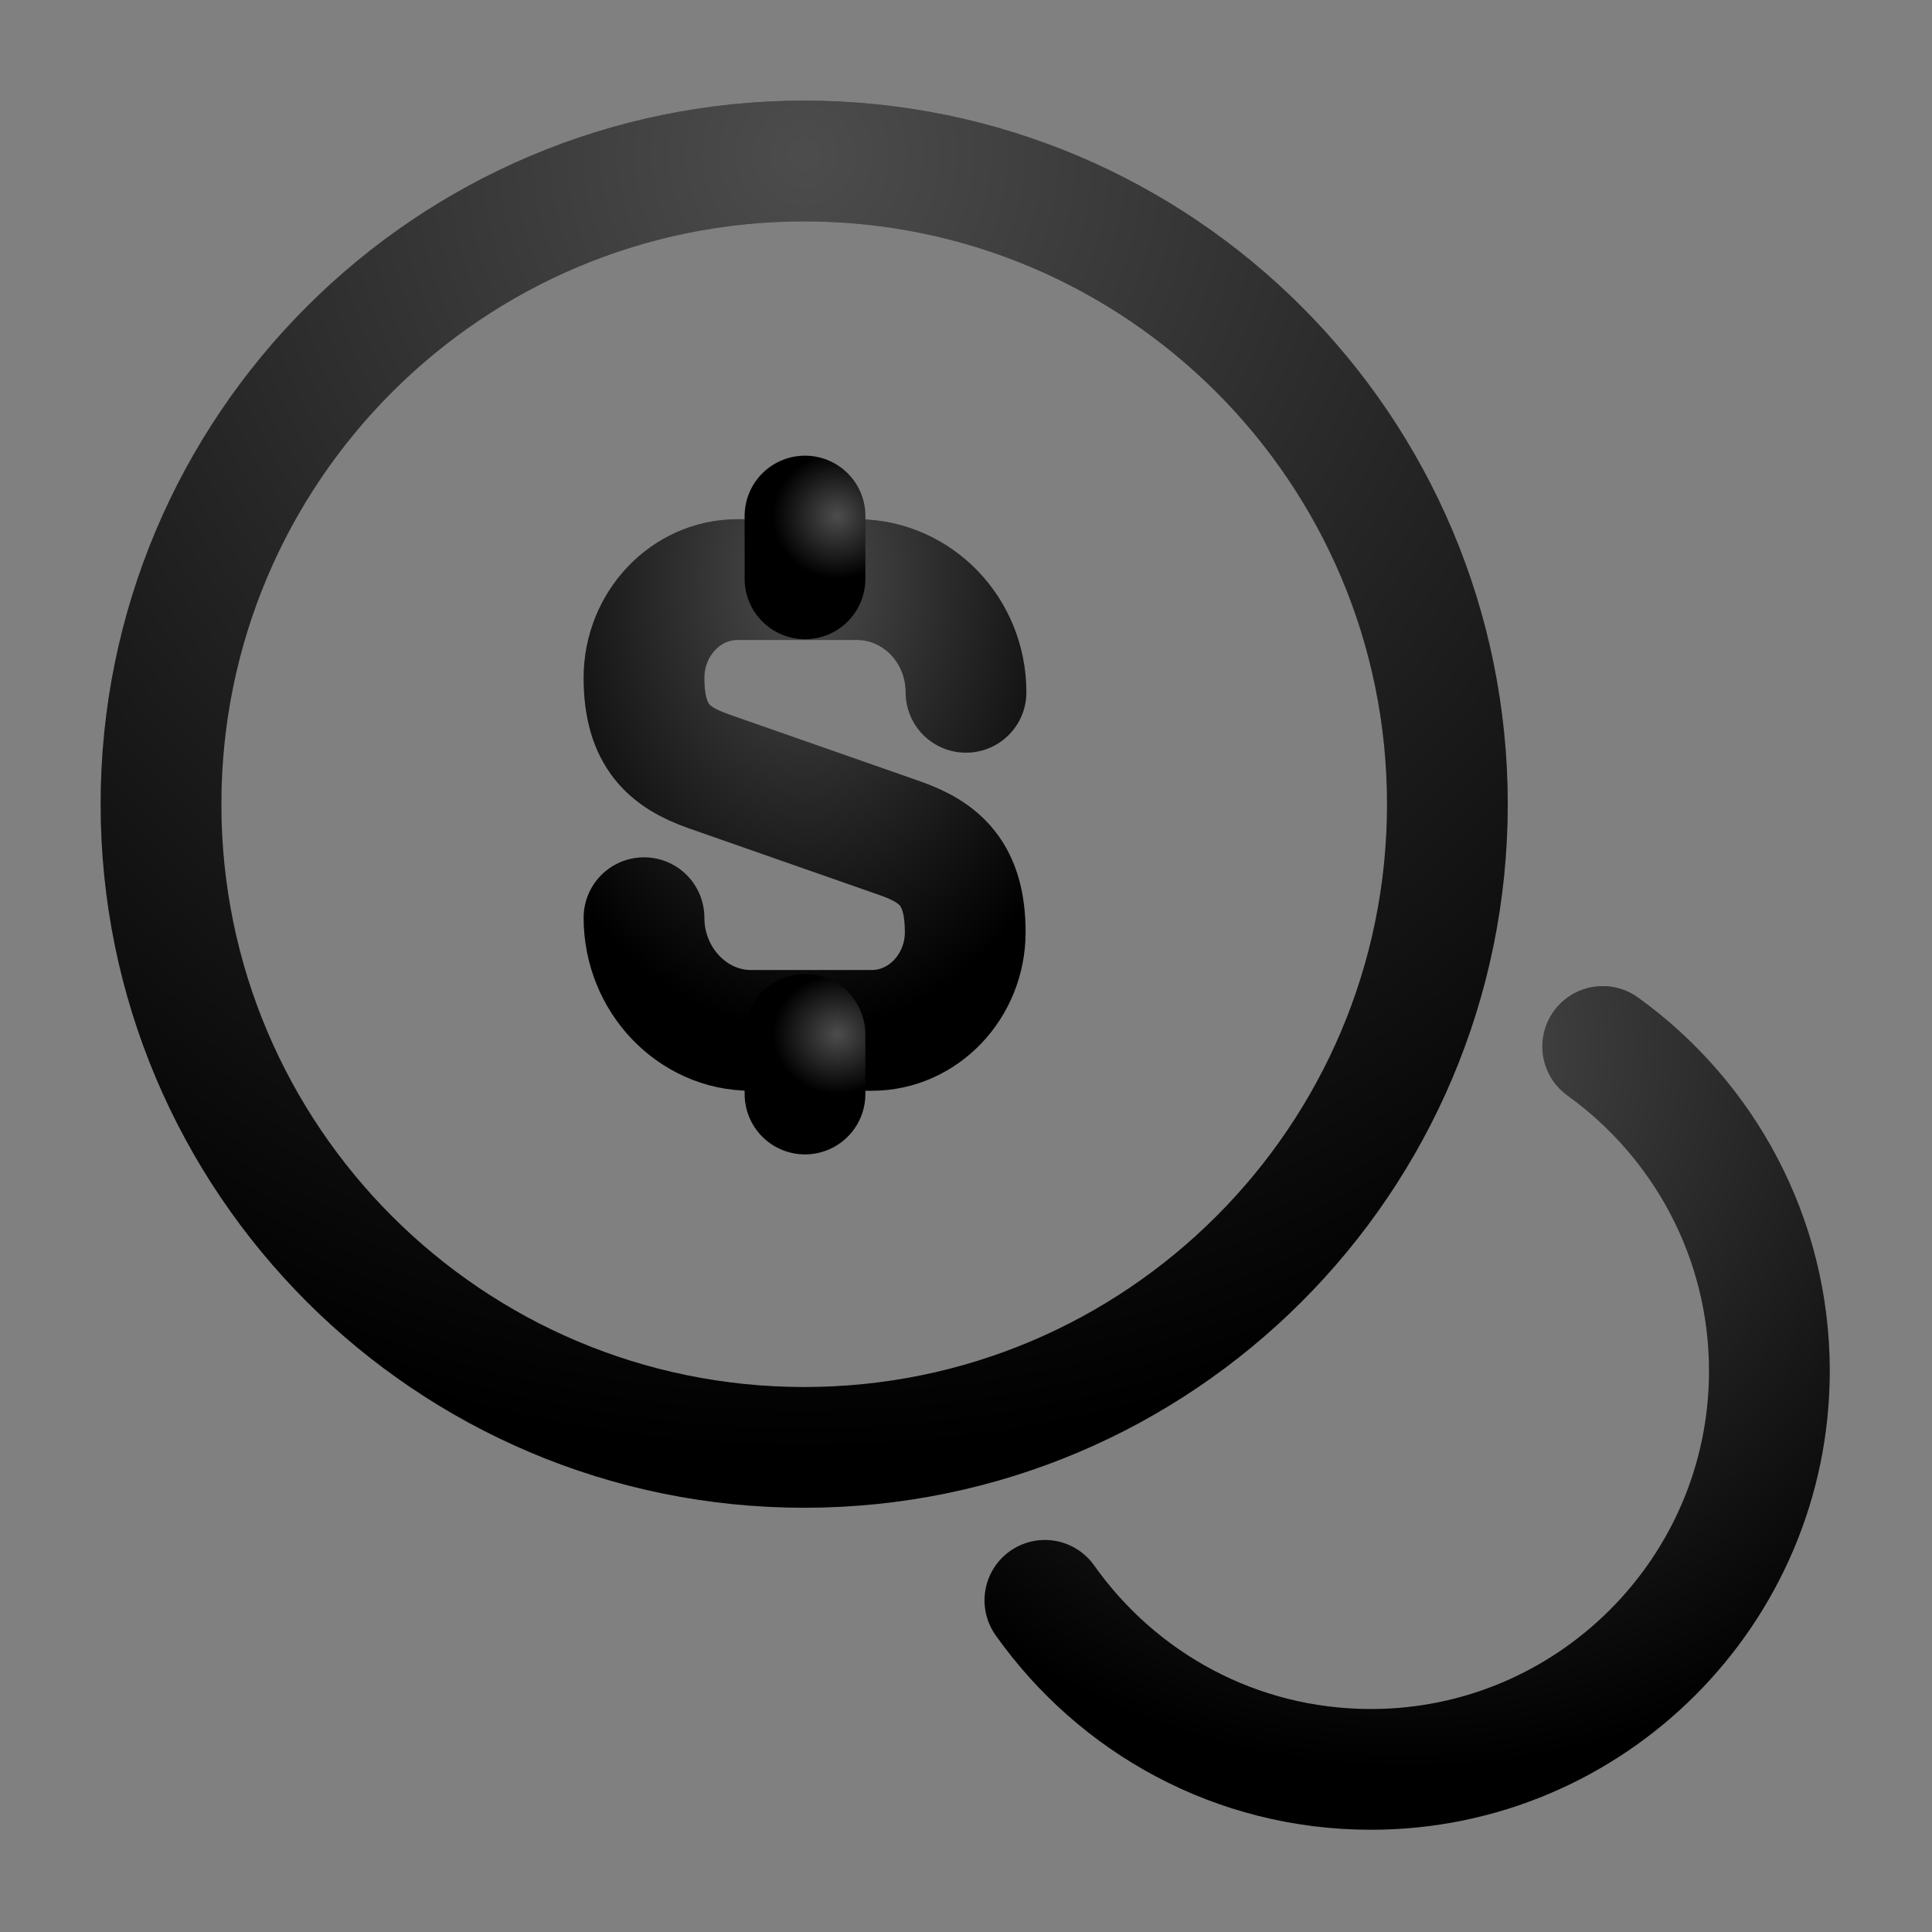 <svg width="30" height="30" viewBox="0 0 30 30" fill="none" xmlns="http://www.w3.org/2000/svg">
<rect x="0" y="0" width="30" height="30" fill="#808080" stroke="none"/>
<path d="M10 14.25C10 15.213 10.75 16 11.662 16H13.537C14.338 16 14.988 15.312 14.988 14.475C14.988 13.562 14.588 13.238 14 13.025L11 11.975C10.4 11.762 10 11.438 10 10.525C10 9.688 10.65 9 11.45 9H13.325C14.25 9.012 15 9.787 15 10.75" stroke="black" stroke-width="1.875" stroke-linecap="round" stroke-linejoin="round"/>
<path d="M10 14.25C10 15.213 10.75 16 11.662 16H13.537C14.338 16 14.988 15.312 14.988 14.475C14.988 13.562 14.588 13.238 14 13.025L11 11.975C10.4 11.762 10 11.438 10 10.525C10 9.688 10.65 9 11.45 9H13.325C14.25 9.012 15 9.787 15 10.75" stroke="url(#paint0_radial_2023_43)" stroke-width="1.875" stroke-linecap="round" stroke-linejoin="round"/>
<path d="M12.5 16.062V16.988" stroke="black" stroke-width="1.875" stroke-linecap="round" stroke-linejoin="round"/>
<path d="M12.5 16.062V16.988" stroke="url(#paint1_radial_2023_43)" stroke-width="1.875" stroke-linecap="round" stroke-linejoin="round"/>
<path d="M12.5 8.013V8.988" stroke="black" stroke-width="1.875" stroke-linecap="round" stroke-linejoin="round"/>
<path d="M12.5 8.013V8.988" stroke="url(#paint2_radial_2023_43)" stroke-width="1.875" stroke-linecap="round" stroke-linejoin="round"/>
<path d="M12.488 22.475C18.003 22.475 22.475 18.003 22.475 12.488C22.475 6.972 18.003 2.5 12.488 2.5C6.972 2.5 2.5 6.972 2.5 12.488C2.5 18.003 6.972 22.475 12.488 22.475Z" stroke="black" stroke-width="1.875" stroke-linecap="round" stroke-linejoin="round"/>
<path d="M12.488 22.475C18.003 22.475 22.475 18.003 22.475 12.488C22.475 6.972 18.003 2.5 12.488 2.5C6.972 2.5 2.5 6.972 2.5 12.488C2.5 18.003 6.972 22.475 12.488 22.475Z" stroke="url(#paint3_radial_2023_43)" stroke-width="1.875" stroke-linecap="round" stroke-linejoin="round"/>
<path d="M16.225 24.85C17.35 26.438 19.188 27.475 21.288 27.475C24.7 27.475 27.475 24.7 27.475 21.288C27.475 19.212 26.45 17.375 24.887 16.25" stroke="black" stroke-width="1.875" stroke-linecap="round" stroke-linejoin="round"/>
<path d="M16.225 24.85C17.35 26.438 19.188 27.475 21.288 27.475C24.7 27.475 27.475 24.7 27.475 21.288C27.475 19.212 26.45 17.375 24.887 16.25" stroke="url(#paint4_radial_2023_43)" stroke-width="1.875" stroke-linecap="round" stroke-linejoin="round"/>
<defs>
<radialGradient id="paint0_radial_2023_43" cx="0" cy="0" r="1" gradientUnits="userSpaceOnUse" gradientTransform="translate(12.5 9) rotate(90) scale(7 5)">
<stop stop-color="white" stop-opacity="0.3"/>
<stop offset="0.476" stop-color="white" stop-opacity="0.157"/>
<stop offset="1" stop-color="white" stop-opacity="0"/>
</radialGradient>
<radialGradient id="paint1_radial_2023_43" cx="0" cy="0" r="1" gradientUnits="userSpaceOnUse" gradientTransform="translate(13 16.062) rotate(90) scale(0.925 1)">
<stop stop-color="white" stop-opacity="0.3"/>
<stop offset="0.476" stop-color="white" stop-opacity="0.157"/>
<stop offset="1" stop-color="white" stop-opacity="0"/>
</radialGradient>
<radialGradient id="paint2_radial_2023_43" cx="0" cy="0" r="1" gradientUnits="userSpaceOnUse" gradientTransform="translate(13 8.013) rotate(90) scale(0.975 1)">
<stop stop-color="white" stop-opacity="0.3"/>
<stop offset="0.476" stop-color="white" stop-opacity="0.157"/>
<stop offset="1" stop-color="white" stop-opacity="0"/>
</radialGradient>
<radialGradient id="paint3_radial_2023_43" cx="0" cy="0" r="1" gradientUnits="userSpaceOnUse" gradientTransform="translate(12.488 2.5) rotate(90) scale(19.975)">
<stop stop-color="white" stop-opacity="0.3"/>
<stop offset="0.476" stop-color="white" stop-opacity="0.157"/>
<stop offset="1" stop-color="white" stop-opacity="0"/>
</radialGradient>
<radialGradient id="paint4_radial_2023_43" cx="0" cy="0" r="1" gradientUnits="userSpaceOnUse" gradientTransform="translate(21.85 16.25) rotate(90) scale(11.225 11.25)">
<stop stop-color="white" stop-opacity="0.3"/>
<stop offset="0.476" stop-color="white" stop-opacity="0.157"/>
<stop offset="1" stop-color="white" stop-opacity="0"/>
</radialGradient>
</defs>
</svg>
